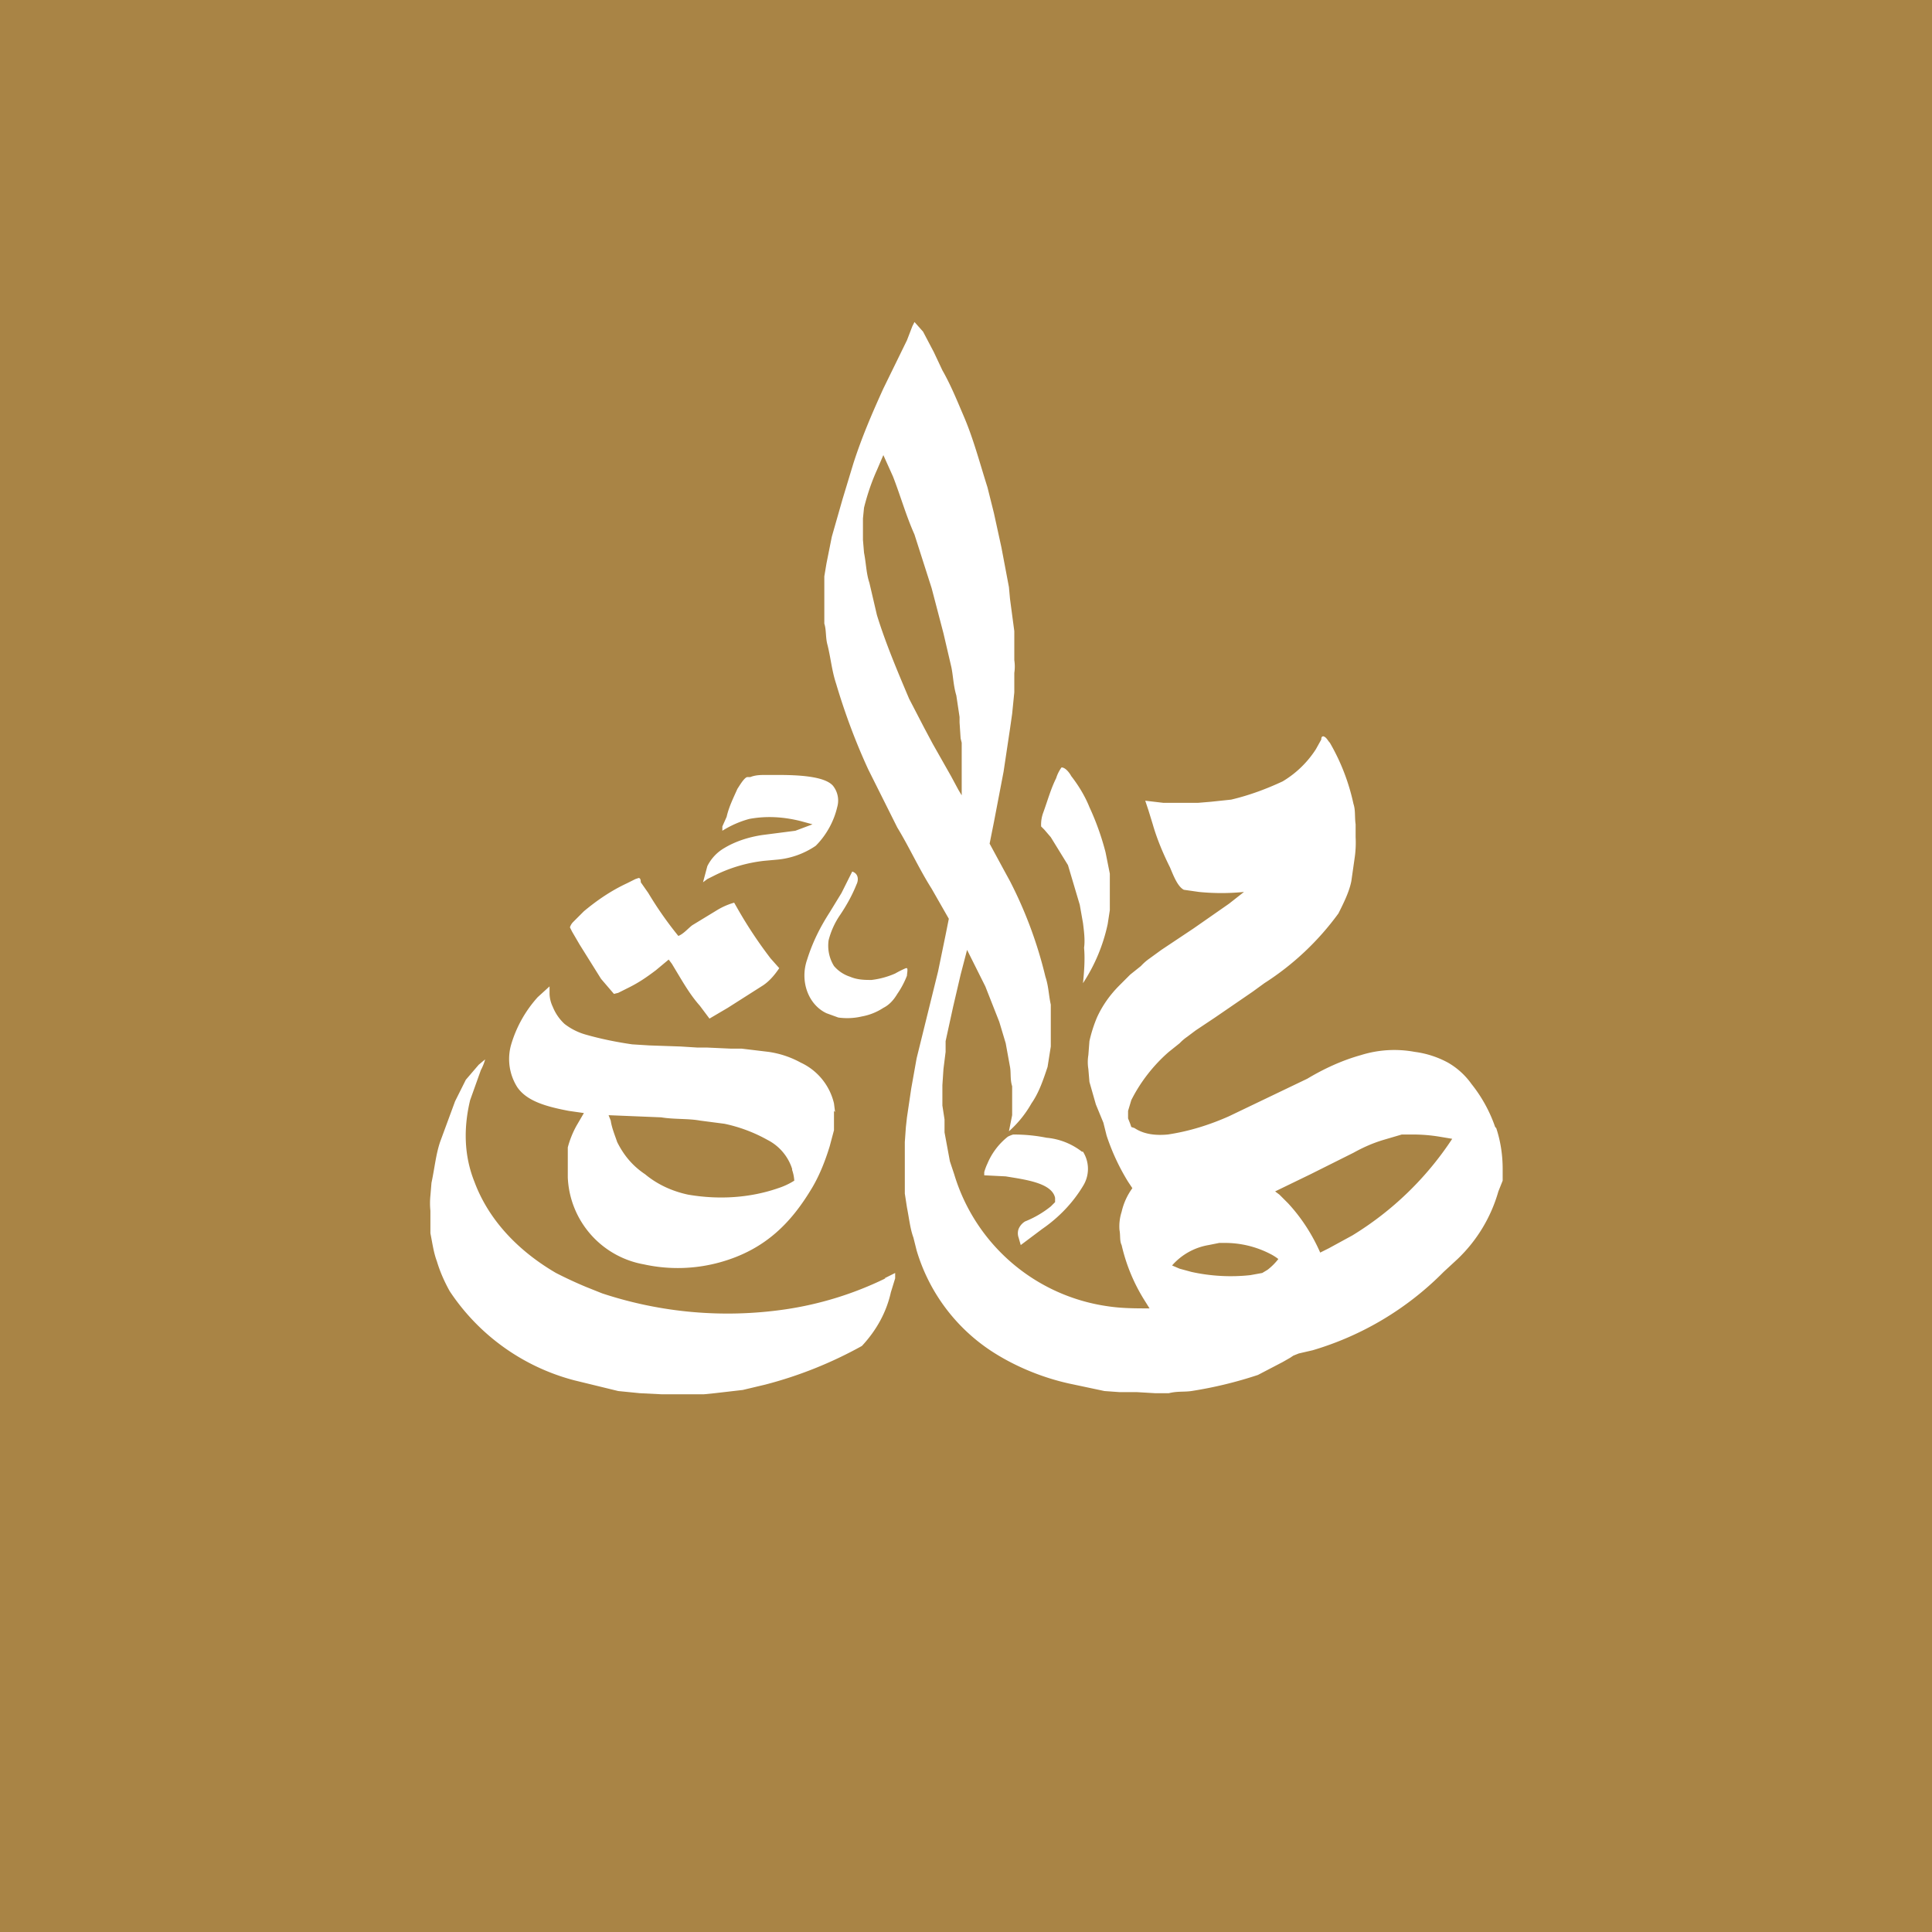 <!-- by TradingView --><svg width="18" height="18" viewBox="0 0 18 18" xmlns="http://www.w3.org/2000/svg"><path fill="#A98445" d="M0 0h18v18H0z"/><path fill-rule="evenodd" d="M13.93 10.5a1.34 1.34 0 0 0-.22-.4.69.69 0 0 0-.22-.2.89.89 0 0 0-.31-.1 1.04 1.04 0 0 0-.5.03c-.18.05-.35.13-.5.22l-.73.35c-.18.08-.37.14-.57.17-.11.01-.22 0-.31-.06l-.03-.01-.01-.03-.02-.05v-.07l.03-.1c.08-.16.2-.32.35-.45l.1-.08a.44.44 0 0 1 .07-.06l.08-.06.18-.12.35-.24.11-.08a2.56 2.56 0 0 0 .69-.65c.05-.1.1-.2.12-.3l.03-.21a.98.98 0 0 0 .01-.2v-.12c-.01-.07 0-.13-.02-.19a1.95 1.95 0 0 0-.22-.57c-.02-.02-.03-.05-.06-.06-.02 0-.02.02-.02.03l-.05.09a.94.94 0 0 1-.31.3c-.15.07-.31.13-.48.17l-.19.02-.12.01h-.32l-.17-.02.03.09.04.13c.04.14.1.28.16.4.03.07.07.18.13.21l.14.02a2.11 2.11 0 0 0 .42 0l-.14.11-.33.23-.3.2-.11.08a.48.48 0 0 0-.08.07l-.1.08-.1.1c-.09.09-.16.19-.21.3a1.3 1.3 0 0 0-.07.22l-.01.13a.4.4 0 0 0 0 .13l.01.12.06.21.07.17.03.12a2.03 2.03 0 0 0 .2.43l.04.06a.6.6 0 0 0-.1.22.44.44 0 0 0-.02.17c.01.05 0 .1.02.14a1.66 1.66 0 0 0 .21.51l.05.08c-.13 0-.26 0-.39-.02a1.75 1.75 0 0 1-1.43-1.23l-.04-.12-.05-.27v-.12l-.02-.13v-.19l.01-.15.02-.16v-.1l.07-.32.07-.3.06-.23.05.1.12.24.13.33.06.2.04.22c.01.05 0 .12.02.18v.27l-.03.15a1.02 1.02 0 0 0 .21-.26c.07-.1.11-.22.15-.34l.03-.19v-.39c-.02-.09-.02-.17-.05-.26a3.96 3.96 0 0 0-.33-.89l-.06-.11-.13-.24.04-.2.09-.47.06-.4.02-.14.02-.2v-.18a.4.4 0 0 0 0-.12v-.27l-.04-.3-.01-.11-.07-.37-.07-.32-.06-.24c-.07-.22-.13-.45-.22-.66-.06-.14-.12-.29-.2-.43l-.08-.17-.1-.19L8.52 3l-.02.04-.05.13-.22.45c-.1.22-.2.45-.28.7l-.1.33-.1.35-.05.25-.02.12v.44c.02.06.01.13.03.2.03.12.04.24.08.36.08.27.18.54.3.8l.12.24.15.3c.11.18.2.38.32.57l.16.28-.03.15-.07.34-.2.81-.05.28-.04.27-.01.09-.01.14V11.12l.02.13c.02.1.03.2.06.28l.03.12a1.7 1.7 0 0 0 .7.94c.2.13.45.24.72.3l.33.07.14.01h.16l.17.01h.13c.08-.02.14-.01.21-.02a3.83 3.83 0 0 0 .62-.15l.23-.12.07-.04.03-.02.05-.02.13-.03a2.85 2.85 0 0 0 1.22-.73l.13-.12a1.4 1.4 0 0 0 .38-.63L14 11v-.11c0-.13-.02-.26-.06-.38ZM8.96 7.08v-.16l-.01-.04-.01-.15v-.05l-.03-.2c-.03-.1-.03-.2-.05-.28l-.07-.3-.11-.42-.16-.5c-.08-.18-.13-.36-.2-.54l-.09-.2-.06.14c-.05.11-.09.23-.12.35l-.01.1v.2l.01.12c.02.1.02.19.05.28l.07.3c.08.26.19.52.3.78l.14.27.08.15.17.3.07.13.03.05v-.33Zm1.38 1.06-.04-.2a2.46 2.46 0 0 0-.15-.42c-.04-.1-.1-.2-.17-.29-.01-.02-.05-.08-.09-.08a.34.34 0 0 0-.05.1c-.05.1-.08.21-.12.32a.32.32 0 0 0-.02.13l.03.03.06.07.16.26.11.37.03.17c.01.08.02.16.01.23.01.11 0 .23-.01.33a1.62 1.62 0 0 0 .23-.55l.02-.13V8.14Zm-2.58-.82c-.08-.09-.33-.1-.52-.1h-.1c-.05 0-.1 0-.15.02h-.03c-.03.01-.07.08-.09.11-.04.09-.08.17-.1.26l-.04.09v.04a.93.93 0 0 1 .25-.11c.16-.03.32-.02.48.02l.11.03-.16.06-.31.04c-.13.02-.25.06-.35.12a.4.4 0 0 0-.16.17l-.04.15.04-.03.08-.04a1.38 1.38 0 0 1 .45-.13l.11-.01a.76.76 0 0 0 .37-.13c.1-.1.17-.23.2-.36a.22.22 0 0 0-.04-.2Zm.68 1.7a1 1 0 0 0-.1.05.77.77 0 0 1-.22.06c-.06 0-.13 0-.2-.03a.33.33 0 0 1-.15-.1.36.36 0 0 1-.05-.24.74.74 0 0 1 .11-.24c.06-.09.11-.18.15-.28.02-.04.02-.1-.04-.12l-.1.2-.11.18c-.09.14-.16.28-.21.44-.07.2.01.42.18.5l.11.04a.6.6 0 0 0 .22-.01.54.54 0 0 0 .2-.08c.06-.03.1-.08.13-.13a.82.82 0 0 0 .09-.17c0-.02.01-.06 0-.07Zm-1.26-.09a4.05 4.05 0 0 1-.3-.45l-.04-.07a.64.64 0 0 0-.16.07l-.23.14c-.04.03-.08.08-.13.1a3.39 3.39 0 0 1-.28-.4l-.07-.1c0-.01 0-.04-.02-.04l-.03.01-.08.04c-.15.07-.28.16-.4.26l-.1.1a.12.12 0 0 0-.03.05l.02.04.07.12.2.32.12.14.04-.01.1-.05c.1-.05.17-.1.25-.16l.12-.1.03.04.06.1c.06.1.12.2.2.29l.09.12.17-.1.33-.21c.06-.04.11-.1.15-.16l-.08-.09Zm.6 1.43-.01-.08a.56.56 0 0 0-.31-.38.88.88 0 0 0-.3-.1l-.25-.03h-.1l-.22-.01H6.5l-.16-.01-.29-.01-.16-.01c-.14-.02-.29-.05-.43-.09a.58.58 0 0 1-.2-.1.44.44 0 0 1-.11-.16.3.3 0 0 1-.03-.12v-.07l-.11.1a1.14 1.14 0 0 0-.25.45.49.49 0 0 0 .06.39c.09.13.27.18.48.22l.14.02-.07.12a.89.89 0 0 0-.08.2v.28a.86.86 0 0 0 .71.81 1.47 1.47 0 0 0 .71-.02c.43-.12.67-.38.86-.7.07-.12.12-.25.16-.38l.04-.15v-.18Zm.47 1.55a3.18 3.18 0 0 1-.94.29 3.72 3.72 0 0 1-1.7-.15l-.15-.06a3.9 3.9 0 0 1-.28-.13c-.36-.21-.63-.5-.76-.85-.1-.25-.1-.51-.04-.76l.1-.28a.47.47 0 0 0 .04-.1l-.06.05-.12.14-.1.2-.14.38c-.04.12-.05.24-.08.38l-.01.12a.7.7 0 0 0 0 .14V11.49c.02.1.03.18.06.26.03.1.07.19.12.28a2 2 0 0 0 1.16.83l.41.1.2.02.2.01H6.56l.1-.01.26-.03.21-.05a3.84 3.84 0 0 0 .9-.36c.14-.15.23-.32.27-.5l.04-.13v-.05l-.1.05Zm-.87-1.02a.46.46 0 0 0-.23-.27 1.42 1.42 0 0 0-.4-.15l-.23-.03c-.11-.02-.24-.01-.36-.03l-.49-.02.02.05c.01.07.04.14.06.2.06.12.14.22.26.3.12.1.26.16.4.19.29.05.58.03.84-.06A.66.66 0 0 0 7.4 11a.36.36 0 0 0-.02-.1Zm6.03-.3a1.51 1.51 0 0 0-.25-.02h-.1l-.17.05c-.1.03-.19.07-.28.12l-.4.2-.33.16.04.03.08.08c.13.14.23.3.3.46l.08-.04.22-.12a2.96 2.96 0 0 0 .93-.9l-.12-.02Zm-3.33.14a.63.63 0 0 0-.33-.13c-.1-.02-.2-.03-.31-.03a.29.29 0 0 0-.05.02.63.63 0 0 0-.19.25.52.52 0 0 0-.03.08v.03l.2.01c.18.03.43.06.46.2v.04l-.04.04a.94.94 0 0 1-.24.14.15.15 0 0 0-.06.07.12.12 0 0 0 0 .08l.02.07.2-.15c.16-.11.29-.25.38-.4a.3.3 0 0 0 0-.32Zm1.75.95a.92.92 0 0 0-.42-.1h-.05l-.1.02a.58.58 0 0 0-.34.19l.07.03.11.03c.18.04.37.05.55.03l.11-.02.05-.03a.56.56 0 0 0 .1-.1.46.46 0 0 0-.08-.05Z" fill="#fff"/></svg>